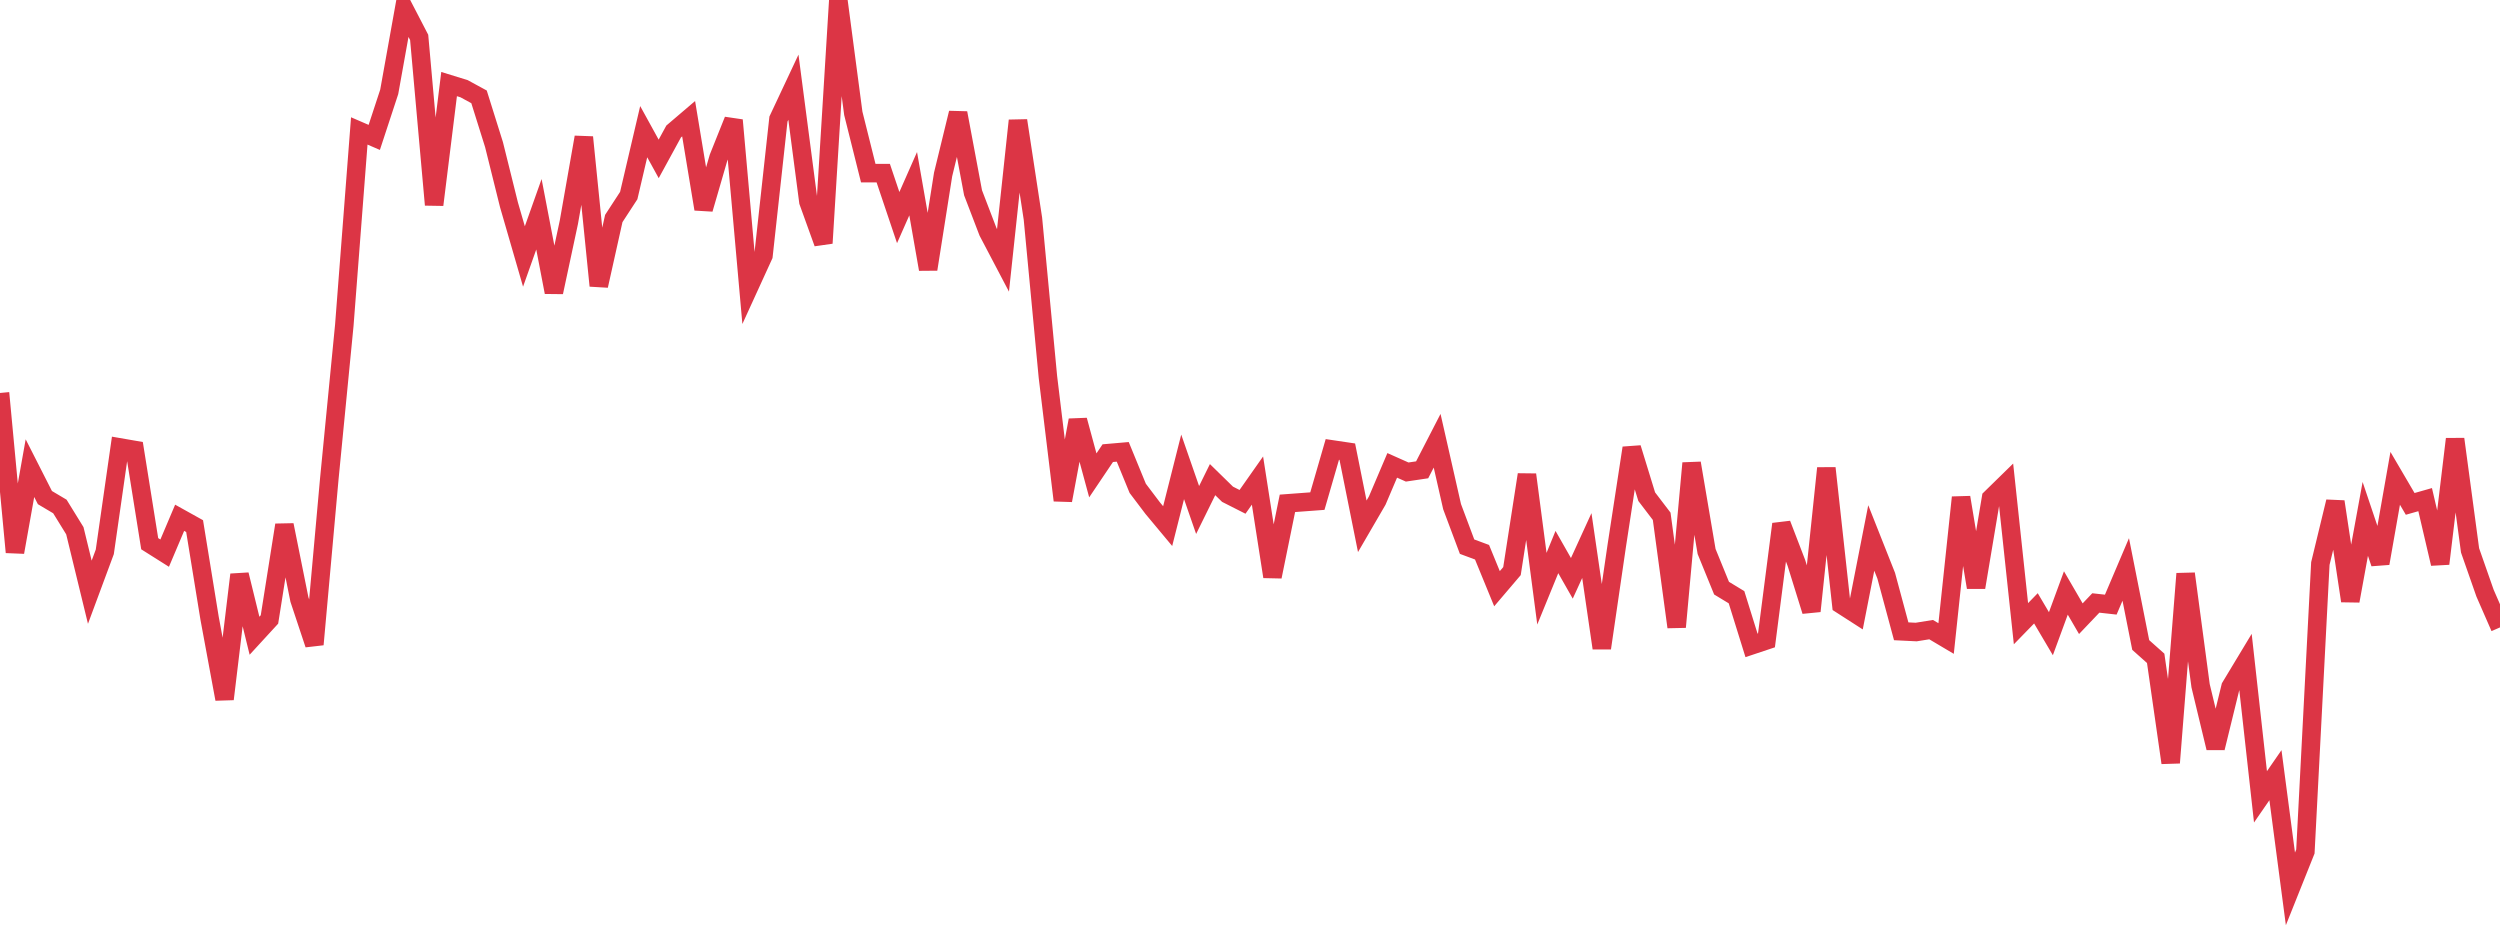<?xml version="1.0" standalone="no"?>
<!DOCTYPE svg PUBLIC "-//W3C//DTD SVG 1.1//EN" "http://www.w3.org/Graphics/SVG/1.1/DTD/svg11.dtd">
<svg width="135" height="50" viewBox="0 0 135 50" preserveAspectRatio="none" class="sparkline" xmlns="http://www.w3.org/2000/svg"
xmlns:xlink="http://www.w3.org/1999/xlink"><path  class="sparkline--line" d="M 0 21.22 L 0 21.22 L 0.808 29.82 L 1.617 25.28 L 2.425 26.87 L 3.234 27.35 L 4.042 28.66 L 4.85 31.98 L 5.659 29.8 L 6.467 24.16 L 7.275 24.3 L 8.084 29.36 L 8.892 29.87 L 9.701 27.96 L 10.509 28.41 L 11.317 33.38 L 12.126 37.75 L 12.934 31.03 L 13.743 34.33 L 14.551 33.45 L 15.359 28.35 L 16.168 32.37 L 16.976 34.8 L 17.784 25.84 L 18.593 17.56 L 19.401 7.07 L 20.21 7.42 L 21.018 4.96 L 21.826 0.46 L 22.635 2.02 L 23.443 11.06 L 24.251 4.54 L 25.06 4.79 L 25.868 5.23 L 26.677 7.81 L 27.485 11.06 L 28.293 13.85 L 29.102 11.57 L 29.91 15.78 L 30.719 12 L 31.527 7.41 L 32.335 15.43 L 33.144 11.8 L 33.952 10.56 L 34.76 7.11 L 35.569 8.58 L 36.377 7.1 L 37.186 6.41 L 37.994 11.29 L 38.802 8.51 L 39.611 6.49 L 40.419 15.57 L 41.228 13.8 L 42.036 6.43 L 42.844 4.71 L 43.653 10.89 L 44.461 13.13 L 45.269 0 L 46.078 6.12 L 46.886 9.35 L 47.695 9.35 L 48.503 11.75 L 49.311 9.92 L 50.12 14.54 L 50.928 9.42 L 51.737 6.1 L 52.545 10.41 L 53.353 12.52 L 54.162 14.06 L 54.97 6.51 L 55.778 11.81 L 56.587 20.35 L 57.395 27.02 L 58.204 22.69 L 59.012 25.67 L 59.82 24.47 L 60.629 24.4 L 61.437 26.37 L 62.246 27.44 L 63.054 28.41 L 63.862 25.21 L 64.671 27.54 L 65.479 25.9 L 66.287 26.69 L 67.096 27.1 L 67.904 25.95 L 68.713 31.14 L 69.521 27.18 L 70.329 27.12 L 71.138 27.06 L 71.946 24.27 L 72.754 24.39 L 73.563 28.42 L 74.371 27.03 L 75.18 25.13 L 75.988 25.49 L 76.796 25.37 L 77.605 23.8 L 78.413 27.36 L 79.222 29.52 L 80.03 29.82 L 80.838 31.79 L 81.647 30.84 L 82.455 25.63 L 83.263 31.79 L 84.072 29.81 L 84.88 31.23 L 85.689 29.46 L 86.497 35 L 87.305 29.47 L 88.114 24.19 L 88.922 26.82 L 89.731 27.88 L 90.539 33.86 L 91.347 25.01 L 92.156 29.78 L 92.964 31.76 L 93.772 32.25 L 94.581 34.85 L 95.389 34.58 L 96.198 28.3 L 97.006 30.4 L 97.814 33 L 98.623 25.28 L 99.431 32.65 L 100.24 33.17 L 101.048 29.05 L 101.856 31.09 L 102.665 34.09 L 103.473 34.13 L 104.281 34 L 105.09 34.48 L 105.898 26.86 L 106.707 31.72 L 107.515 26.9 L 108.323 26.11 L 109.132 33.68 L 109.94 32.85 L 110.749 34.22 L 111.557 32.02 L 112.365 33.41 L 113.174 32.56 L 113.982 32.65 L 114.79 30.75 L 115.599 34.83 L 116.407 35.55 L 117.216 41.19 L 118.024 30.98 L 118.832 37.03 L 119.641 40.39 L 120.449 37.09 L 121.257 35.75 L 122.066 43.03 L 122.874 41.86 L 123.683 48 L 124.491 45.98 L 125.299 30.43 L 126.108 27.09 L 126.916 32.45 L 127.725 28.02 L 128.533 30.42 L 129.341 25.83 L 130.15 27.21 L 130.958 26.98 L 131.766 30.44 L 132.575 23.71 L 133.383 29.72 L 134.192 32.03 L 135 33.88" fill="none" stroke-width="1" stroke="#dc3545"></path></svg>